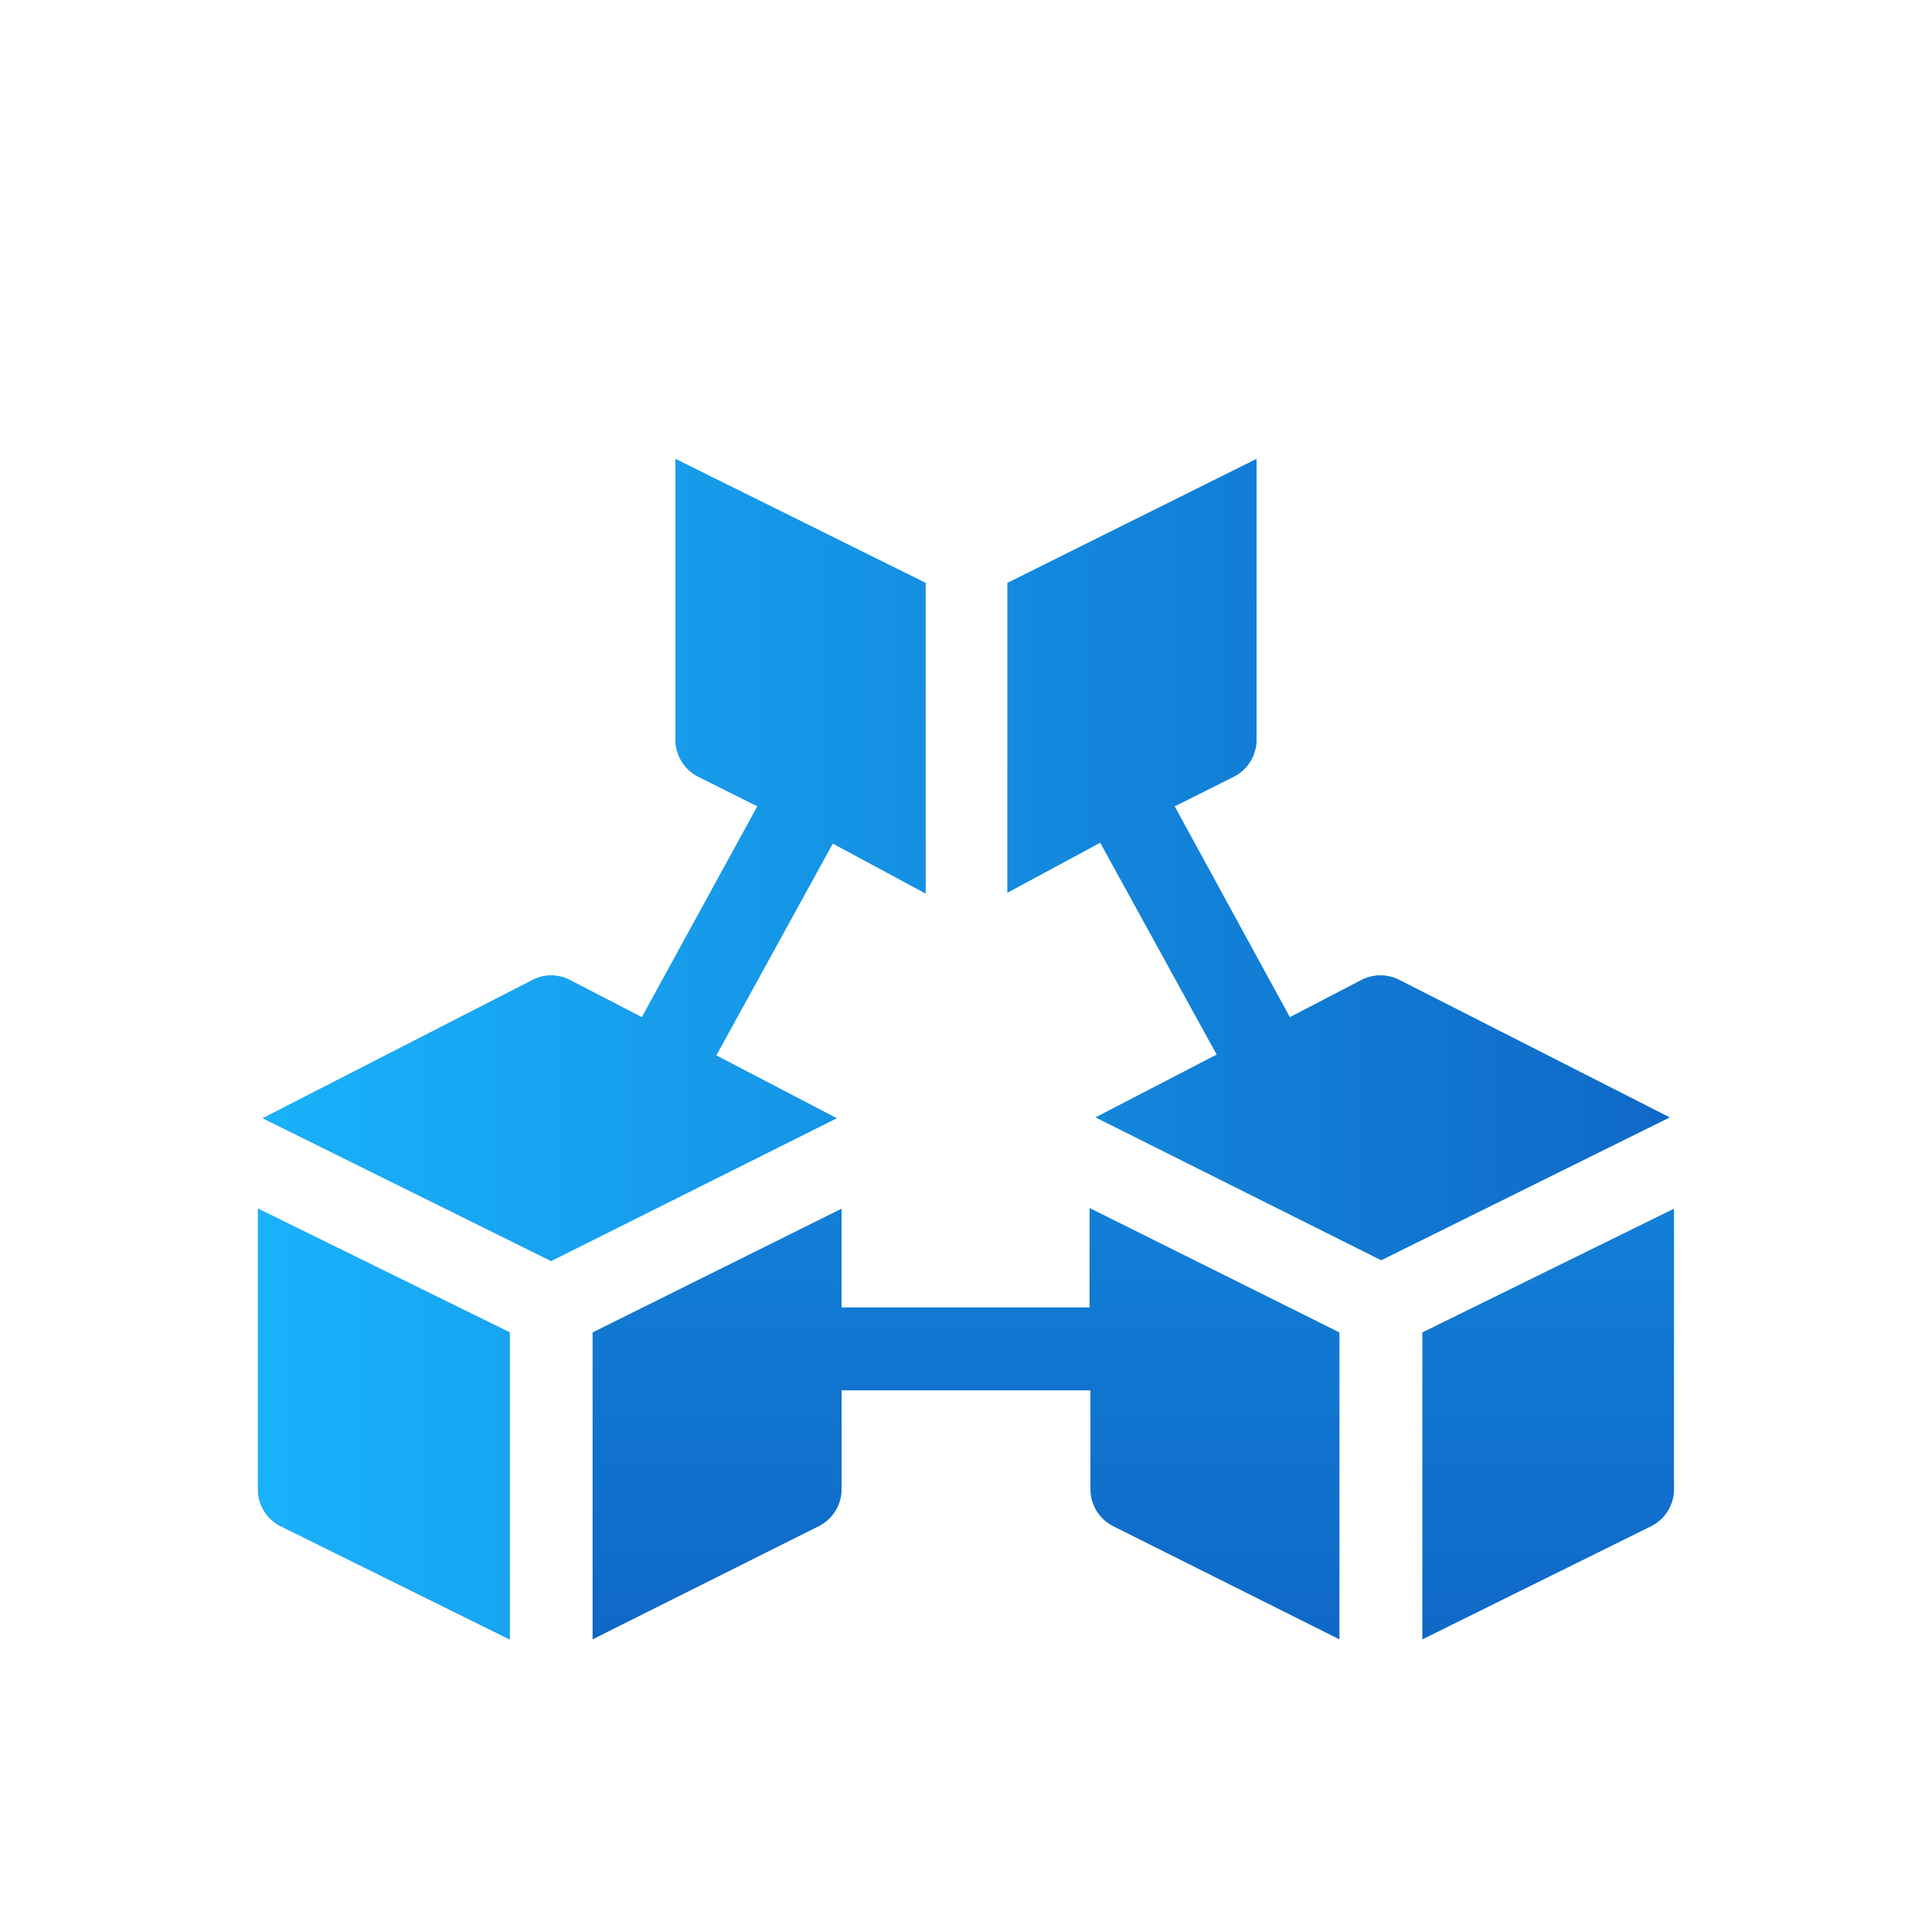 <?xml version="1.0" encoding="UTF-8"?>
<svg xmlns="http://www.w3.org/2000/svg" xmlns:xlink="http://www.w3.org/1999/xlink" id="Layer_2" data-name="Layer 2" viewBox="0 0 116 116">
  <defs>
    <style>.cls-1{fill:url(#linear-gradient);}.cls-2{fill:url(#linear-gradient-2);}.cls-3{fill:url(#linear-gradient-3);}.cls-4{fill:url(#linear-gradient-4);}.cls-5{fill:url(#linear-gradient-5);}.cls-6{fill:url(#linear-gradient-7);}</style>
    <linearGradient id="linear-gradient" x1="23.04" y1="101.6" x2="23.04" y2="16.57" gradientTransform="matrix(1, 0, 0, -1, 0, 115)" gradientUnits="userSpaceOnUse">
      <stop offset="0" stop-color="#19b2fa"></stop>
      <stop offset="1" stop-color="#0f68c7"></stop>
    </linearGradient>
    <linearGradient id="linear-gradient-2" x1="58" y1="101.6" x2="58" y2="16.57" xlink:href="#linear-gradient"></linearGradient>
    <linearGradient id="linear-gradient-3" x1="35.65" y1="101.6" x2="35.65" y2="16.57" xlink:href="#linear-gradient"></linearGradient>
    <linearGradient id="linear-gradient-4" x1="92.96" y1="101.6" x2="92.96" y2="16.57" xlink:href="#linear-gradient"></linearGradient>
    <linearGradient id="linear-gradient-5" x1="80.35" y1="101.6" x2="80.35" y2="16.57" xlink:href="#linear-gradient"></linearGradient>
    <linearGradient id="linear-gradient-7" x1="15.49" y1="55.92" x2="100.51" y2="55.92" gradientTransform="matrix(1, 0, 0, 1, 0, 0)" xlink:href="#linear-gradient"></linearGradient>
  </defs>
  <path class="cls-1" d="M15.49,89.41a2.48,2.48,0,0,0,1.38,2.23L30.6,98.43V80L15.49,72.57Z"></path>
  <path class="cls-2" d="M35.58,80V98.43l13.57-6.79a2.49,2.49,0,0,0,1.38-2.23V83.48H65.47v5.93a2.49,2.49,0,0,0,1.38,2.23l13.57,6.79V80l-15-7.47V78.5H50.53V72.57Z"></path>
  <path class="cls-3" d="M34.21,58.84a2.44,2.44,0,0,0-2.23,0l-16.2,8.3,17.31,8.57,17.14-8.57L43,63.37l7-12.73,5.57,3V35L40.56,27.56V44.41a2.49,2.49,0,0,0,1.38,2.23l3.54,1.77L38.54,61.08Z"></path>
  <path class="cls-4" d="M85.4,98.43l13.73-6.79a2.48,2.48,0,0,0,1.38-2.23V72.57L85.4,80Z"></path>
  <path class="cls-5" d="M75.44,44.41V27.56L60.49,35V53.59l5.57-3,7,12.73-7.27,3.77,17.14,8.57,17.31-8.57L84,58.83a2.5,2.5,0,0,0-2.23,0l-4.33,2.25L70.52,48.41l3.54-1.77A2.49,2.49,0,0,0,75.44,44.41Z"></path>
  <path class="cls-2" d="M56.89,13.67l-16,8.47L58,30.71l17.14-8.57-16-8.47A2.48,2.48,0,0,0,56.89,13.67Z"></path>
  <path class="cls-6" d="M15.49,89.41a2.48,2.48,0,0,0,1.38,2.23L30.6,98.43V80L15.49,72.57Z"></path>
  <path class="cls-6" d="M35.58,80V98.43l13.57-6.79a2.49,2.49,0,0,0,1.38-2.23V83.48H65.47v5.93a2.49,2.49,0,0,0,1.38,2.23l13.57,6.79V80l-15-7.47V78.5H50.53V72.57Z"></path>
  <path class="cls-6" d="M34.21,58.84a2.44,2.44,0,0,0-2.23,0l-16.2,8.3,17.31,8.57,17.14-8.57L43,63.37l7-12.73,5.57,3V35L40.56,27.56V44.41a2.49,2.49,0,0,0,1.38,2.23l3.54,1.77L38.54,61.08Z"></path>
  <path class="cls-6" d="M85.4,98.43l13.73-6.79a2.48,2.48,0,0,0,1.38-2.23V72.57L85.4,80Z"></path>
  <path class="cls-6" d="M75.44,44.41V27.56L60.49,35V53.59l5.57-3,7,12.73-7.27,3.77,17.14,8.57,17.31-8.57L84,58.83a2.5,2.5,0,0,0-2.23,0l-4.33,2.25L70.52,48.41l3.54-1.77A2.49,2.49,0,0,0,75.44,44.41Z"></path>
  <path class="cls-6" d="M56.89,13.67l-16,8.47L58,30.71l17.14-8.57-16-8.47A2.48,2.48,0,0,0,56.89,13.67Z"></path>
</svg>
